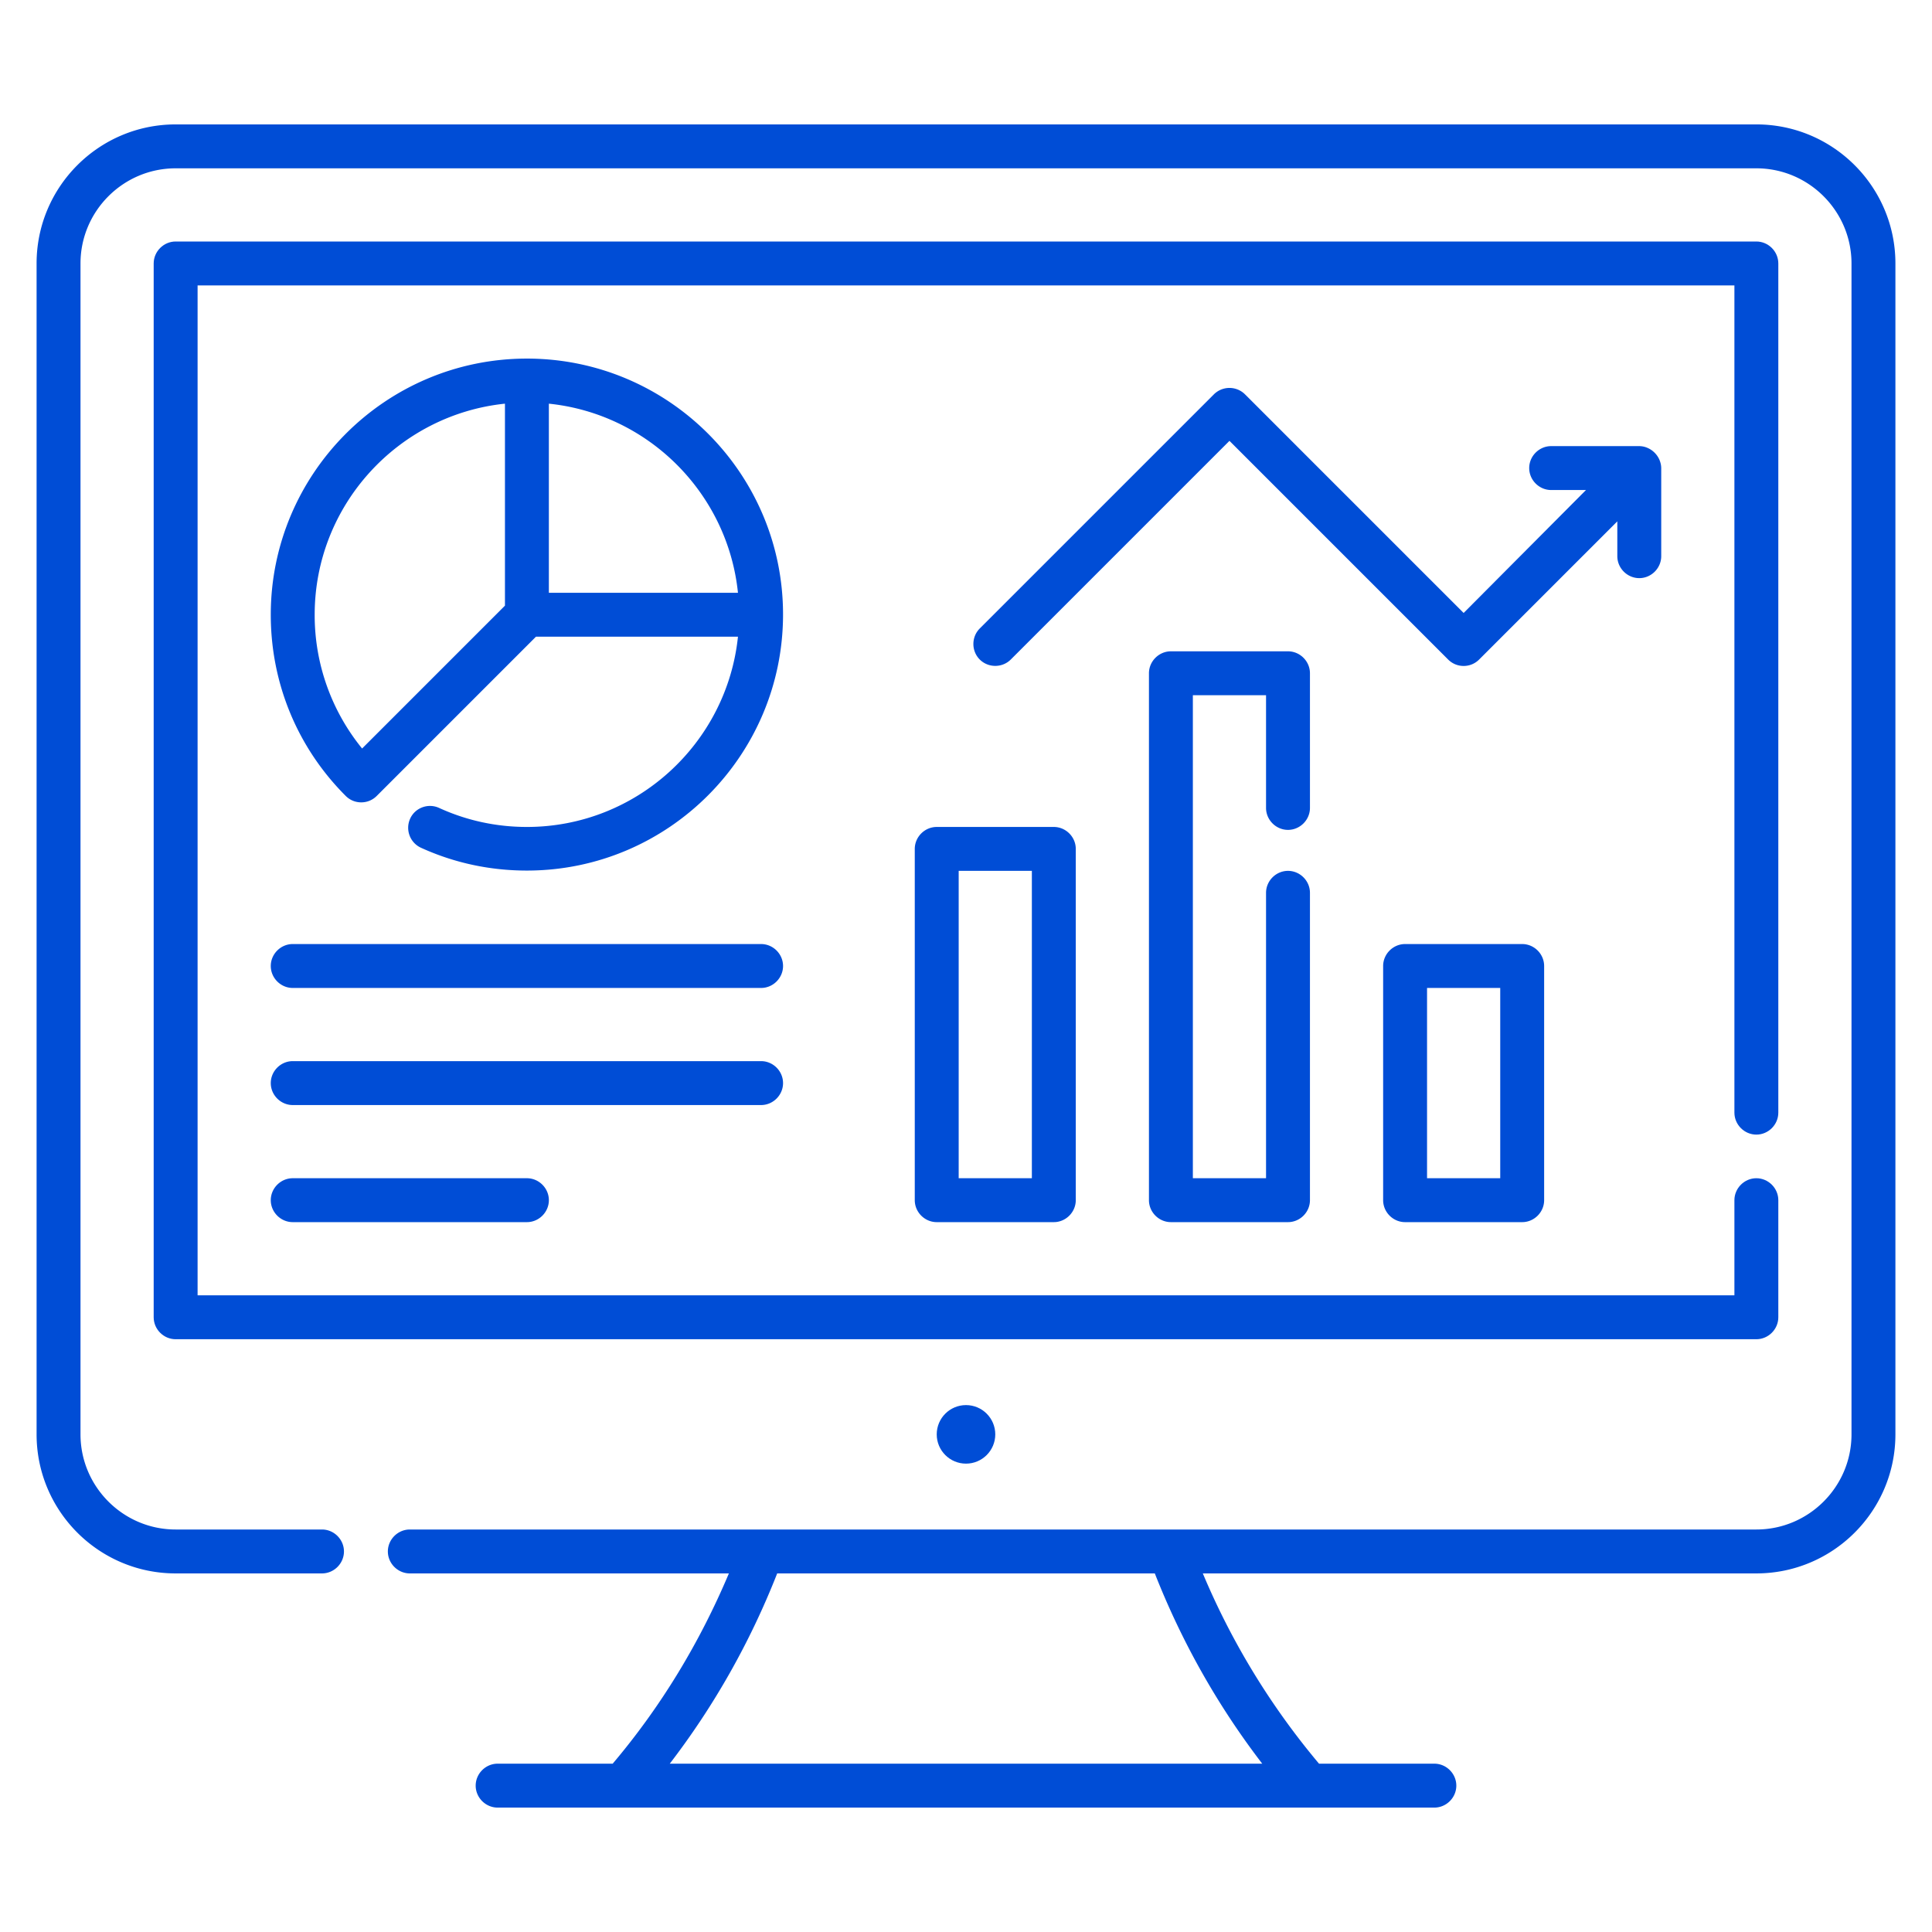 <svg xmlns="http://www.w3.org/2000/svg" xmlns:xlink="http://www.w3.org/1999/xlink" width="512" height="512" x="0" y="0" viewBox="0 0 66 66" style="enable-background:new 0 0 512 512" xml:space="preserve" class=""><g><path d="M60 4.25H6C3.38 4.25 1.25 6.38 1.25 9v40c0 2.62 2.13 4.75 4.75 4.75h5c.41 0 .75-.34.75-.75s-.34-.75-.75-.75H6c-1.79 0-3.25-1.46-3.25-3.25V9c0-1.79 1.46-3.25 3.25-3.25h54c1.79 0 3.25 1.46 3.25 3.25v40c0 1.79-1.46 3.25-3.25 3.25H14c-.41 0-.75.34-.75.75s.34.75.75.75h10.9c-1 2.37-2.32 4.55-3.97 6.5H17c-.41 0-.75.34-.75.75s.34.75.75.75h32c.41 0 .75-.34.75-.75s-.34-.75-.75-.75h-3.94a25.308 25.308 0 0 1-3.97-6.5H60c2.62 0 4.75-2.13 4.75-4.75V9c0-2.62-2.13-4.75-4.75-4.75zm-16.88 56H22.88c1.52-1.98 2.75-4.16 3.67-6.5h12.9c.92 2.34 2.15 4.52 3.67 6.5z" fill="#004dd6" opacity="1" data-original="#000000" class=""></path><circle cx="33" cy="49" r="1" fill="#004dd6" opacity="1" data-original="#000000" class=""></circle><path d="M60 38.76c.41 0 .75-.34.75-.75V9c0-.41-.34-.75-.75-.75H6c-.41 0-.75.34-.75.75v36c0 .41.34.75.75.75h54c.41 0 .75-.34.75-.75v-4c0-.41-.34-.75-.75-.75s-.75.34-.75.75v3.25H6.75V9.75h52.5v28.26c0 .41.34.75.75.75z" fill="#004dd6" opacity="1" data-original="#000000" class=""></path><path d="M18 12.25c-4.83 0-8.75 3.93-8.75 8.75 0 2.34.91 4.54 2.56 6.19.15.15.34.22.53.22s.38-.07.53-.22l5.44-5.44h6.9c-.38 3.65-3.47 6.5-7.21 6.5-1.05 0-2.06-.22-3-.65-.37-.17-.82-.01-.99.37s0 .82.37.99c1.14.52 2.36.78 3.62.78 4.83 0 8.75-3.93 8.75-8.75s-3.92-8.74-8.75-8.74zm-.75 1.54v6.9l-4.88 4.88A7.207 7.207 0 0 1 10.75 21c0-3.74 2.85-6.83 6.5-7.21zm1.5 6.46v-6.46c3.4.35 6.11 3.06 6.46 6.46zM26 32.25H10c-.41 0-.75.34-.75.75s.34.75.75.75h16c.41 0 .75-.34.75-.75s-.34-.75-.75-.75zM26.75 37c0-.41-.34-.75-.75-.75H10c-.41 0-.75.34-.75.75s.34.75.75.75h16c.41 0 .75-.34.75-.75zM10 40.25c-.41 0-.75.34-.75.75s.34.75.75.75h8c.41 0 .75-.34.75-.75s-.34-.75-.75-.75zM48 32.25c-.41 0-.75.34-.75.75v8c0 .41.34.75.75.75h4c.41 0 .75-.34.75-.75v-8c0-.41-.34-.75-.75-.75zm3.25 8h-2.5v-6.5h2.5zM44 28.35c.41 0 .75-.34.75-.75V23c0-.41-.34-.75-.75-.75h-4c-.41 0-.75.34-.75.75v18c0 .41.34.75.75.75h4c.41 0 .75-.34.75-.75V30.5c0-.41-.34-.75-.75-.75s-.75.34-.75.75v9.75h-2.5v-16.5h2.5v3.85c0 .41.34.75.75.75zM32 28.25c-.41 0-.75.34-.75.75v12c0 .41.34.75.75.75h4c.41 0 .75-.34.75-.75V29c0-.41-.34-.75-.75-.75zm3.25 12h-2.5v-10.5h2.5z" fill="#004dd6" opacity="1" data-original="#000000" class=""></path><path d="M56 19.75c.41 0 .75-.34.75-.75v-3c0-.1-.02-.19-.06-.29a.782.782 0 0 0-.41-.41.717.717 0 0 0-.29-.06h-3c-.41 0-.75.34-.75.75s.34.75.75.75h1.19L50 20.94l-7.47-7.47a.754.754 0 0 0-1.06 0l-8 8c-.29.29-.29.77 0 1.06s.77.29 1.06 0L42 15.06l7.47 7.47c.15.15.34.22.53.22s.38-.07.53-.22l4.72-4.72V19c0 .41.34.75.75.75z" fill="#004dd6" opacity="1" data-original="#000000" class=""></path></g></svg>
